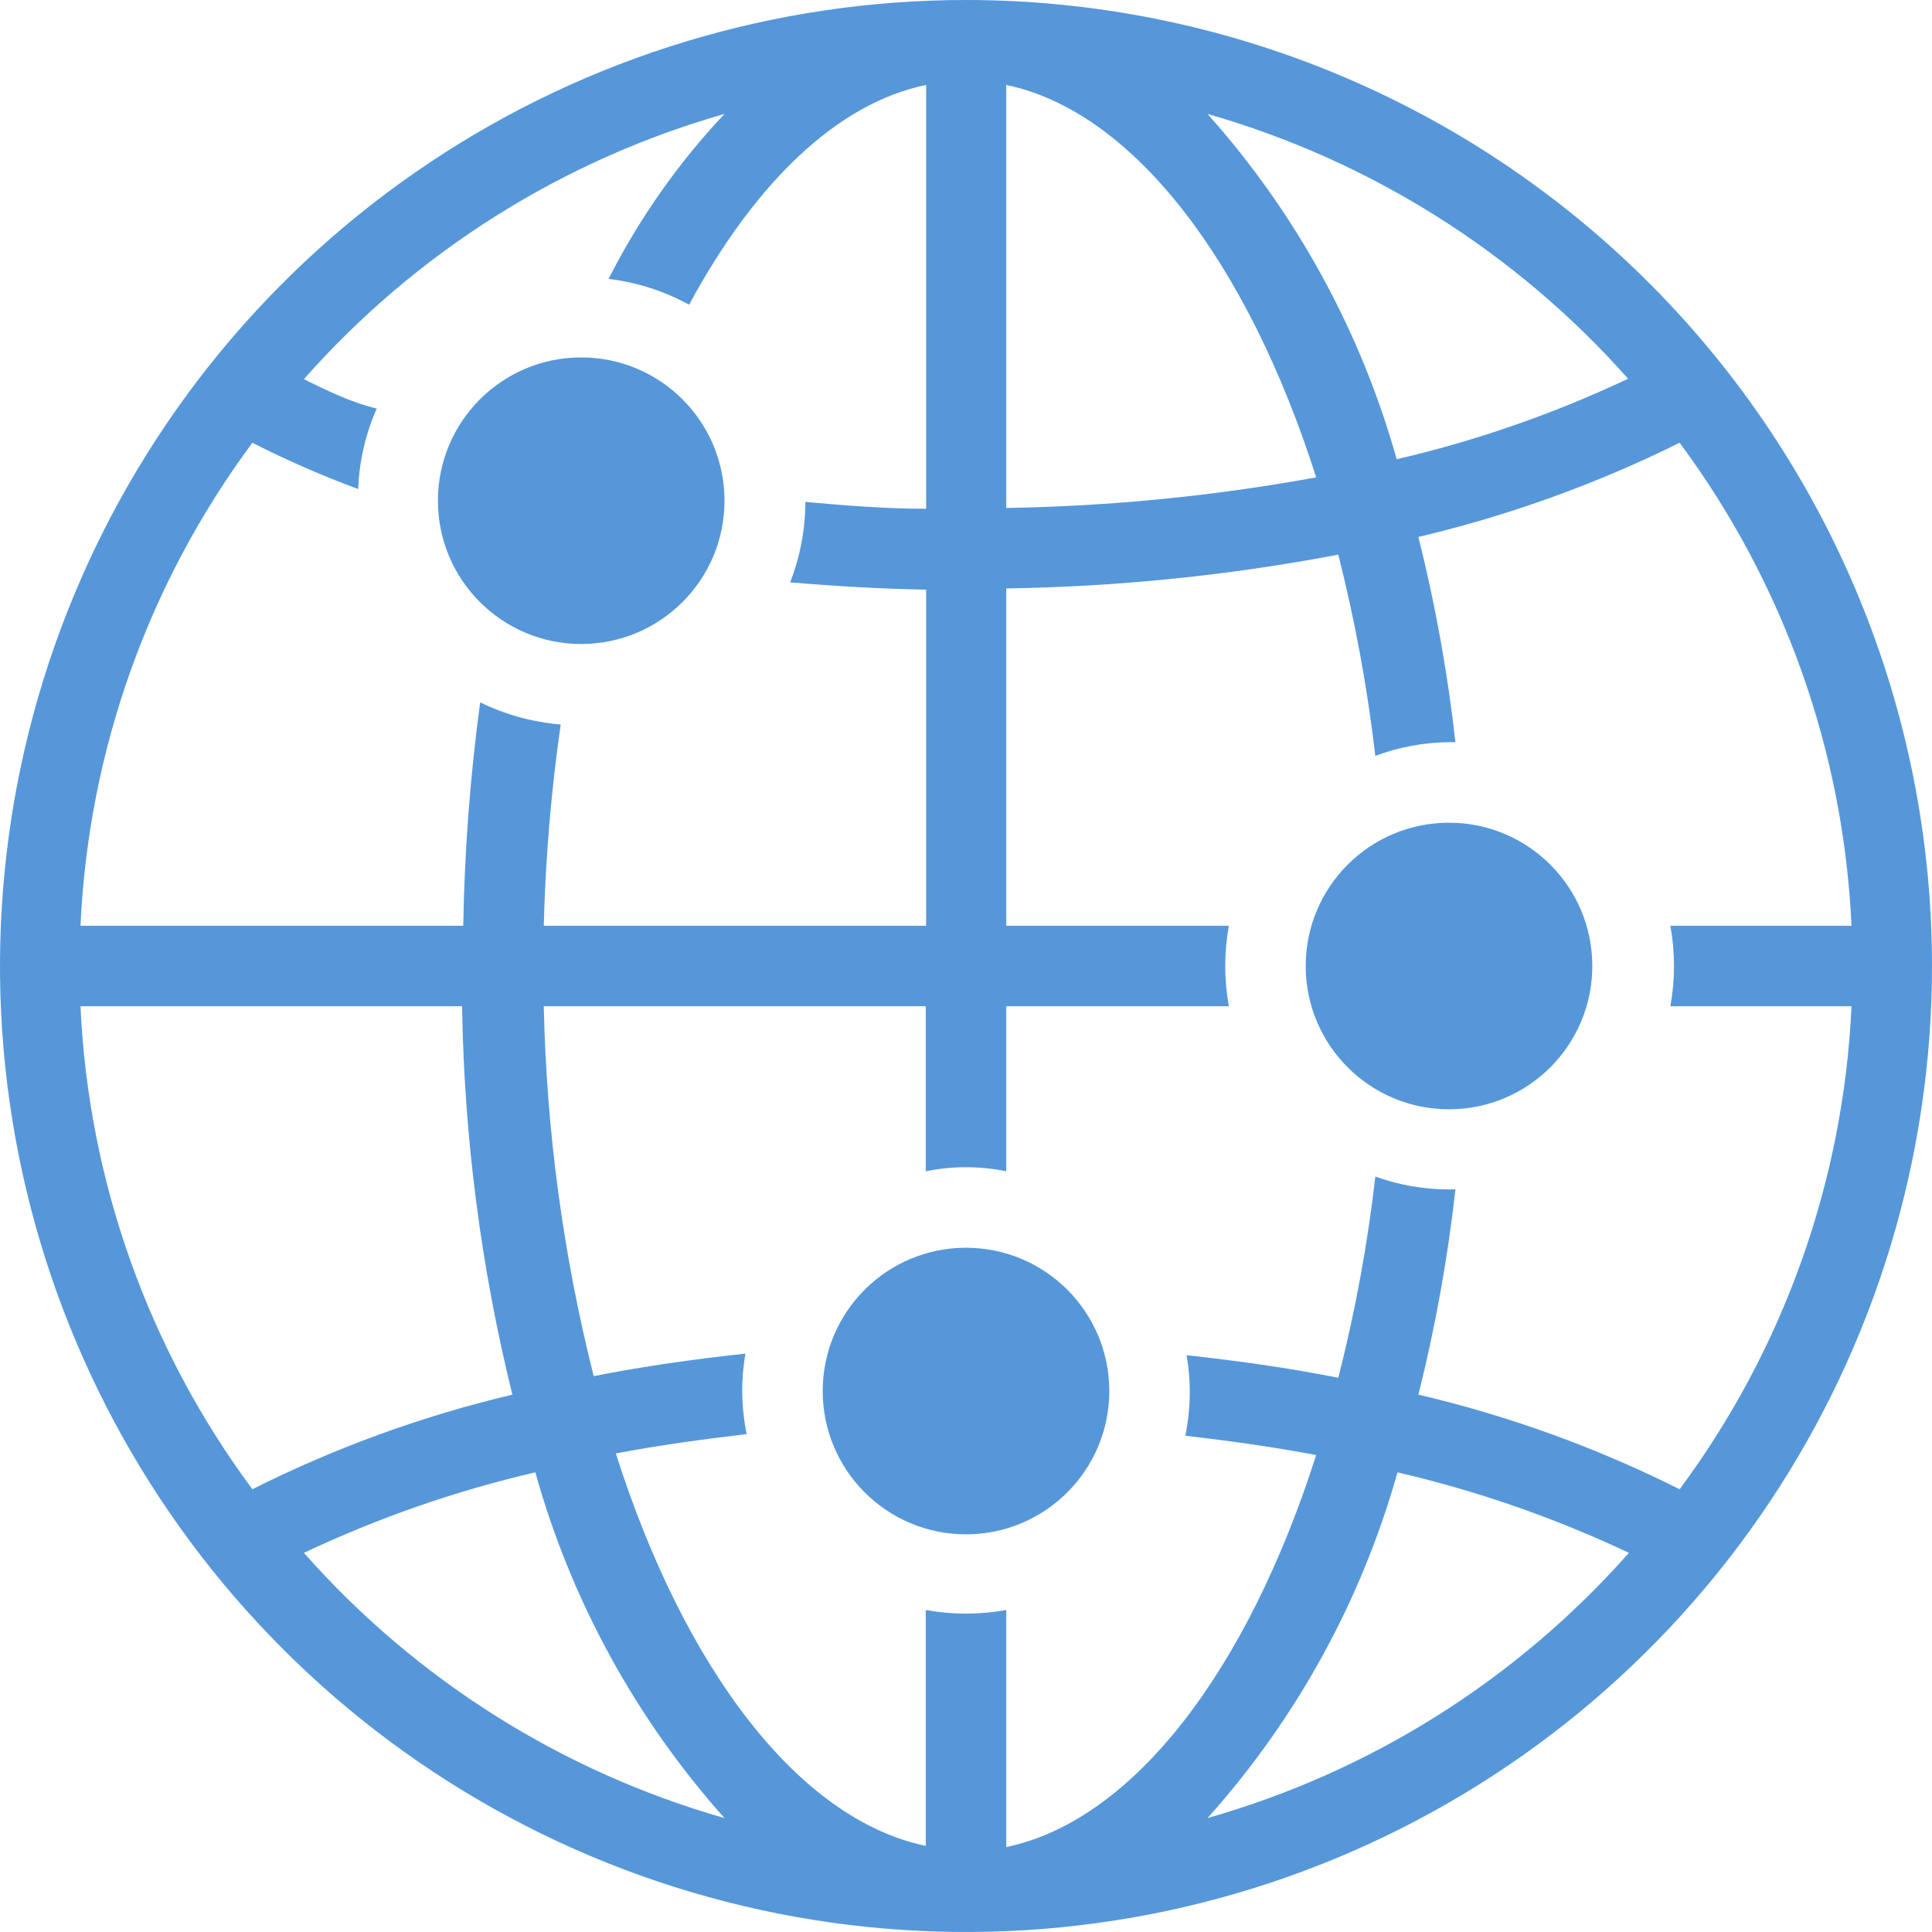 <svg width="60" height="60" viewBox="0 0 60 60" fill="none" xmlns="http://www.w3.org/2000/svg">
<path fill-rule="evenodd" clip-rule="evenodd" d="M30 0C24.067 0 18.266 1.759 13.333 5.056C8.399 8.352 4.554 13.038 2.284 18.52C0.013 24.001 -0.581 30.033 0.576 35.853C1.734 41.672 4.591 47.018 8.787 51.213C12.982 55.409 18.328 58.266 24.147 59.424C29.967 60.581 35.999 59.987 41.48 57.716C46.962 55.446 51.648 51.601 54.944 46.667C58.24 41.734 60 35.933 60 30C60 22.044 56.839 14.413 51.213 8.787C45.587 3.161 37.956 0 30 0ZM50.562 11.762C48.262 12.848 45.853 13.687 43.375 14.262C42.261 10.286 40.251 6.617 37.5 3.538C42.548 4.981 47.079 7.834 50.562 11.762ZM31.25 2.638C35.2 3.462 38.75 8.15 40.875 14.825C37.698 15.406 34.479 15.723 31.25 15.775V2.638ZM7.838 13.75C8.904 14.293 10.002 14.773 11.125 15.188C11.155 14.325 11.351 13.476 11.7 12.688C10.912 12.5 10.137 12.125 9.438 11.775C12.915 7.838 17.448 4.979 22.5 3.538C21.061 5.065 19.848 6.791 18.9 8.662C19.777 8.766 20.626 9.038 21.4 9.463C23.425 5.713 25.975 3.212 28.762 2.638V15.8C27.512 15.8 26.262 15.7 25.012 15.588C25.009 16.443 24.848 17.29 24.538 18.087C25.925 18.2 27.325 18.288 28.762 18.312V28.75H16.887C16.94 26.658 17.116 24.571 17.413 22.5C16.544 22.428 15.696 22.195 14.912 21.812C14.601 24.113 14.425 26.429 14.387 28.75H2.5C2.746 23.33 4.605 18.107 7.838 13.75ZM7.838 46.25C4.605 41.893 2.746 36.67 2.5 31.25H14.35C14.413 35.317 14.937 39.364 15.912 43.312C13.116 43.974 10.406 44.96 7.838 46.25ZM9.438 48.225C11.738 47.139 14.147 46.301 16.625 45.725C17.737 49.706 19.747 53.379 22.5 56.462C17.448 55.021 12.915 52.162 9.438 48.225ZM37.5 56.462C40.262 53.382 42.281 49.708 43.4 45.725C45.878 46.301 48.287 47.139 50.587 48.225C47.103 52.166 42.561 55.025 37.5 56.462ZM52.163 46.25C49.583 44.957 46.86 43.971 44.05 43.312C44.575 41.215 44.959 39.086 45.2 36.938H45C44.22 36.94 43.446 36.804 42.712 36.538C42.472 38.645 42.087 40.733 41.562 42.788C40.05 42.487 38.462 42.263 36.85 42.087C36.915 42.459 36.949 42.835 36.95 43.212C36.95 43.674 36.903 44.135 36.812 44.587C38.2 44.75 39.562 44.938 40.875 45.188C38.75 51.85 35.212 56.538 31.25 57.362V50C30.423 50.15 29.577 50.15 28.75 50V57.325C24.788 56.5 21.25 51.812 19.125 45.138C20.438 44.888 21.8 44.7 23.188 44.538C23.097 44.085 23.051 43.624 23.05 43.163C23.051 42.785 23.085 42.409 23.15 42.038C21.538 42.212 19.95 42.438 18.438 42.737C17.491 38.979 16.971 35.125 16.887 31.25H28.75V36.375C29.575 36.207 30.425 36.207 31.25 36.375V31.25H38.163C38.013 30.423 38.013 29.577 38.163 28.75H31.25V18.275C34.711 18.222 38.162 17.871 41.562 17.225C42.083 19.281 42.467 21.369 42.712 23.475C43.444 23.2 44.218 23.056 45 23.05H45.2C44.959 20.902 44.575 18.772 44.05 16.675C46.857 16.013 49.579 15.031 52.163 13.75C55.395 18.107 57.254 23.33 57.5 28.75H51.875C52.025 29.577 52.025 30.423 51.875 31.25H57.5C57.254 36.67 55.395 41.893 52.163 46.25ZM49.45 30C49.45 32.458 47.458 34.45 45 34.45C42.542 34.45 40.55 32.458 40.55 30C40.55 27.542 42.542 25.55 45 25.55C47.458 25.55 49.45 27.542 49.45 30ZM34.45 43.2C34.45 45.658 32.458 47.65 30 47.65C27.542 47.65 25.55 45.658 25.55 43.2C25.55 40.742 27.542 38.75 30 38.75C32.458 38.75 34.45 40.742 34.45 43.2ZM22.5 15.55C22.5 18.008 20.508 20 18.05 20C15.592 20 13.6 18.008 13.6 15.55C13.6 13.092 15.592 11.1 18.05 11.1C20.508 11.1 22.5 13.092 22.5 15.55Z" fill="#5697DA"/>
</svg>
